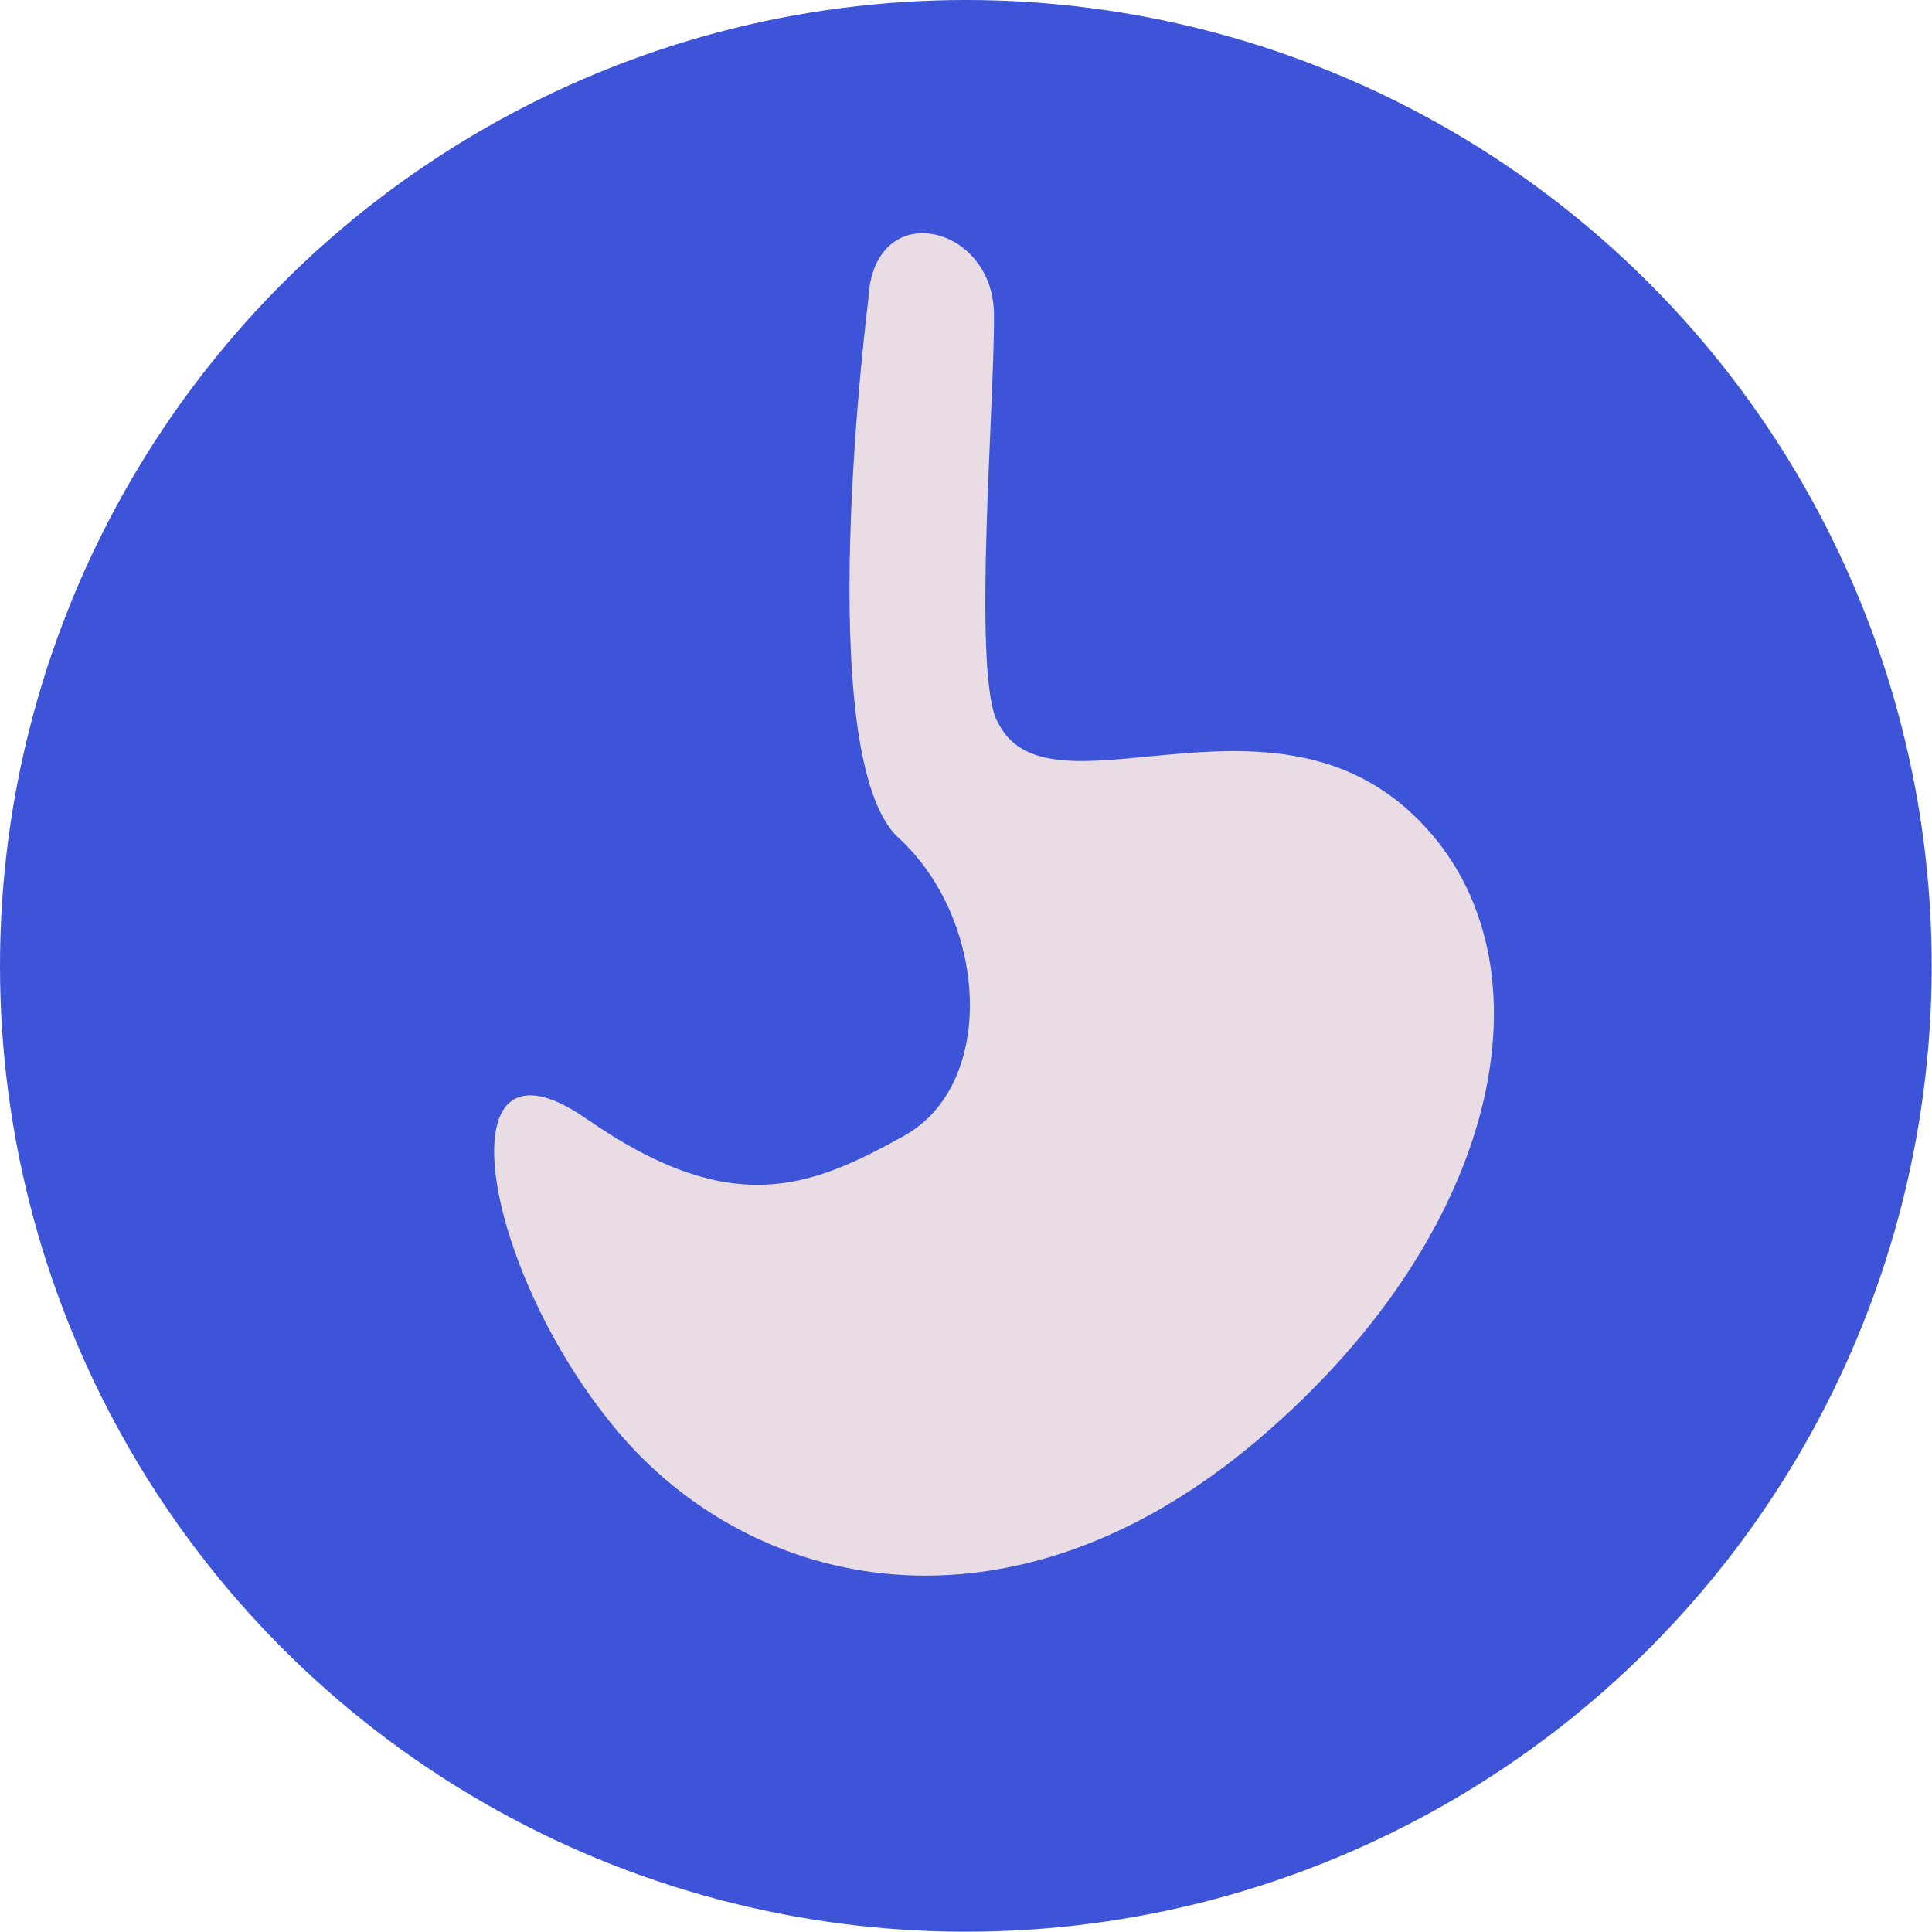 <?xml version="1.0" encoding="UTF-8"?>
<svg id="Camada_2" data-name="Camada 2" xmlns="http://www.w3.org/2000/svg" xmlns:xlink="http://www.w3.org/1999/xlink" viewBox="0 0 68.77 68.77">
  <defs>
    <style>
      .cls-1 {
        fill: #3d54d9;
      }

      .cls-2 {
        fill: #eadce4;
        filter: url(#drop-shadow-1);
      }
    </style>
    <filter id="drop-shadow-1" filterUnits="userSpaceOnUse">
      <feOffset dx="1" dy="1"/>
      <feGaussianBlur result="blur" stdDeviation="1"/>
      <feFlood flood-color="#8e7e7e" flood-opacity=".55"/>
      <feComposite in2="blur" operator="in"/>
      <feComposite in="SourceGraphic"/>
    </filter>
  </defs>
  <g id="layout">
    <g>
      <circle class="cls-1" cx="34.38" cy="34.38" r="34.38"/>
      <path class="cls-2" d="M34.49,24.65c1.72,3.75,9.5-1.61,14.76,3.3,5.26,4.91,3.42,14.73-5.44,22.27-8.86,7.54-18.07,5.44-22.89-.35-4.82-5.79-6.23-14.64-1.05-11.05,5.17,3.6,7.98,2.46,11.31,.61s2.97-7.71-.19-10.6c-3.16-2.89-1.08-19.19-1.08-19.19,.17-3.66,4.44-2.67,4.47,.53s-.77,12.59,.1,14.48Z"/>
    </g>
  </g>
</svg>
